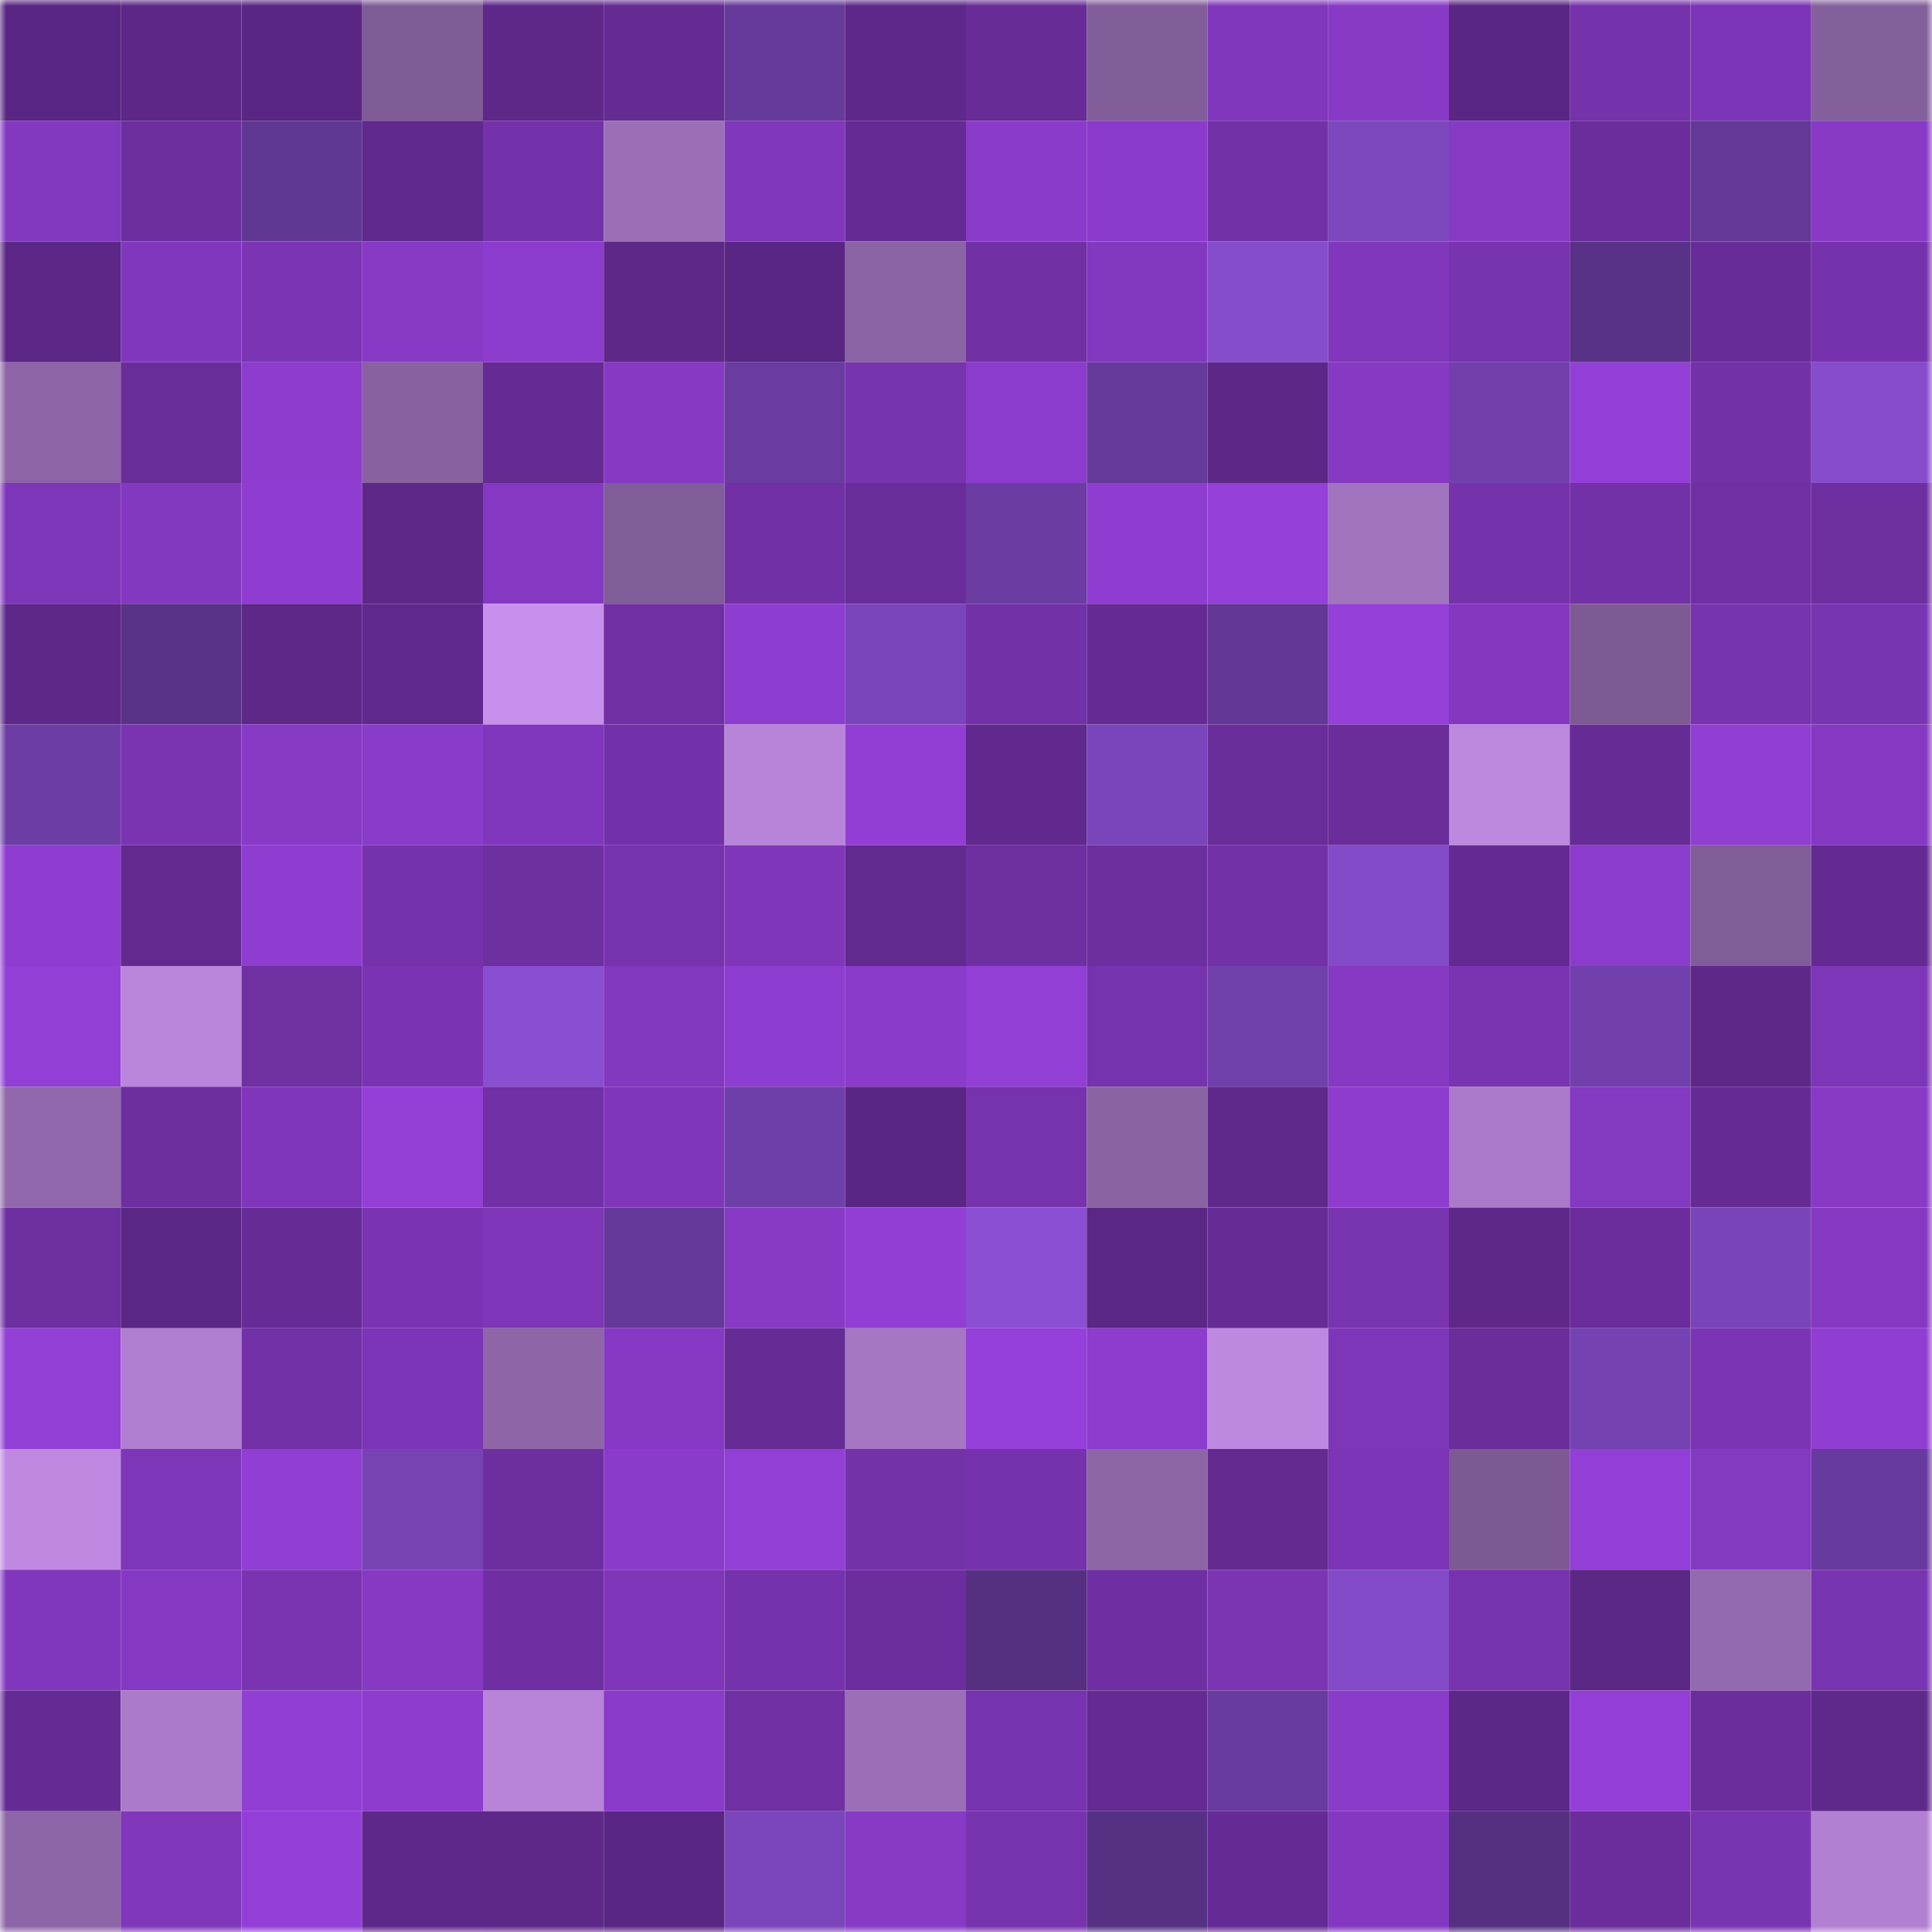 <svg viewBox="0 0 160 160" fill="none" role="img" xmlns="http://www.w3.org/2000/svg" width="240" height="240" name="farcaster%2Cpickmana"><title>farcaster,pickmana</title><mask id="36436881" mask-type="alpha" maskUnits="userSpaceOnUse" x="0" y="0" width="160" height="160"><rect width="160" height="160" fill="#FFFFFF"></rect></mask><g mask="url(#36436881)"><rect x="0" y="0" width="10" height="10" fill="#592683"></rect><rect x="10" y="0" width="10" height="10" fill="#5c2787"></rect><rect x="20" y="0" width="10" height="10" fill="#592683"></rect><rect x="30" y="0" width="10" height="10" fill="#805c97"></rect><rect x="40" y="0" width="10" height="10" fill="#5d2888"></rect><rect x="50" y="0" width="10" height="10" fill="#642b93"></rect><rect x="60" y="0" width="10" height="10" fill="#663a9b"></rect><rect x="70" y="0" width="10" height="10" fill="#5d2889"></rect><rect x="80" y="0" width="10" height="10" fill="#672c96"></rect><rect x="90" y="0" width="10" height="10" fill="#815d99"></rect><rect x="100" y="0" width="10" height="10" fill="#8037bc"></rect><rect x="110" y="0" width="10" height="10" fill="#873ac6"></rect><rect x="120" y="0" width="10" height="10" fill="#592683"></rect><rect x="130" y="0" width="10" height="10" fill="#7532ab"></rect><rect x="140" y="0" width="10" height="10" fill="#7c35b6"></rect><rect x="150" y="0" width="10" height="10" fill="#835f9b"></rect><rect x="0" y="10" width="10" height="10" fill="#8238bf"></rect><rect x="10" y="10" width="10" height="10" fill="#6d2f9f"></rect><rect x="20" y="10" width="10" height="10" fill="#613794"></rect><rect x="30" y="10" width="10" height="10" fill="#60298d"></rect><rect x="40" y="10" width="10" height="10" fill="#7432aa"></rect><rect x="50" y="10" width="10" height="10" fill="#9a6fb6"></rect><rect x="60" y="10" width="10" height="10" fill="#8037bb"></rect><rect x="70" y="10" width="10" height="10" fill="#652b94"></rect><rect x="80" y="10" width="10" height="10" fill="#8a3bca"></rect><rect x="90" y="10" width="10" height="10" fill="#8b3bcb"></rect><rect x="100" y="10" width="10" height="10" fill="#7331a8"></rect><rect x="110" y="10" width="10" height="10" fill="#7d47be"></rect><rect x="120" y="10" width="10" height="10" fill="#873ac5"></rect><rect x="130" y="10" width="10" height="10" fill="#6a2d9b"></rect><rect x="140" y="10" width="10" height="10" fill="#633897"></rect><rect x="150" y="10" width="10" height="10" fill="#883ac7"></rect><rect x="0" y="20" width="10" height="10" fill="#5c2786"></rect><rect x="10" y="20" width="10" height="10" fill="#8137bd"></rect><rect x="20" y="20" width="10" height="10" fill="#7b35b4"></rect><rect x="30" y="20" width="10" height="10" fill="#873ac6"></rect><rect x="40" y="20" width="10" height="10" fill="#8c3ccd"></rect><rect x="50" y="20" width="10" height="10" fill="#5d2888"></rect><rect x="60" y="20" width="10" height="10" fill="#592683"></rect><rect x="70" y="20" width="10" height="10" fill="#8b64a5"></rect><rect x="80" y="20" width="10" height="10" fill="#7030a4"></rect><rect x="90" y="20" width="10" height="10" fill="#8338c0"></rect><rect x="100" y="20" width="10" height="10" fill="#854ccb"></rect><rect x="110" y="20" width="10" height="10" fill="#8037bb"></rect><rect x="120" y="20" width="10" height="10" fill="#7833af"></rect><rect x="130" y="20" width="10" height="10" fill="#583287"></rect><rect x="140" y="20" width="10" height="10" fill="#672c97"></rect><rect x="150" y="20" width="10" height="10" fill="#7632ac"></rect><rect x="0" y="30" width="10" height="10" fill="#8d65a7"></rect><rect x="10" y="30" width="10" height="10" fill="#692d9a"></rect><rect x="20" y="30" width="10" height="10" fill="#8d3cce"></rect><rect x="30" y="30" width="10" height="10" fill="#8761a0"></rect><rect x="40" y="30" width="10" height="10" fill="#642b93"></rect><rect x="50" y="30" width="10" height="10" fill="#8639c4"></rect><rect x="60" y="30" width="10" height="10" fill="#6a3ca2"></rect><rect x="70" y="30" width="10" height="10" fill="#7833af"></rect><rect x="80" y="30" width="10" height="10" fill="#8c3ccd"></rect><rect x="90" y="30" width="10" height="10" fill="#663a9b"></rect><rect x="100" y="30" width="10" height="10" fill="#5c2786"></rect><rect x="110" y="30" width="10" height="10" fill="#8639c3"></rect><rect x="120" y="30" width="10" height="10" fill="#7140ac"></rect><rect x="130" y="30" width="10" height="10" fill="#933fd7"></rect><rect x="140" y="30" width="10" height="10" fill="#7231a7"></rect><rect x="150" y="30" width="10" height="10" fill="#864ccc"></rect><rect x="0" y="40" width="10" height="10" fill="#7e36b8"></rect><rect x="10" y="40" width="10" height="10" fill="#8338c0"></rect><rect x="20" y="40" width="10" height="10" fill="#8f3dd1"></rect><rect x="30" y="40" width="10" height="10" fill="#5d2887"></rect><rect x="40" y="40" width="10" height="10" fill="#8539c3"></rect><rect x="50" y="40" width="10" height="10" fill="#805c98"></rect><rect x="60" y="40" width="10" height="10" fill="#7130a5"></rect><rect x="70" y="40" width="10" height="10" fill="#692d99"></rect><rect x="80" y="40" width="10" height="10" fill="#6b3da3"></rect><rect x="90" y="40" width="10" height="10" fill="#8e3dd0"></rect><rect x="100" y="40" width="10" height="10" fill="#9540d9"></rect><rect x="110" y="40" width="10" height="10" fill="#a174be"></rect><rect x="120" y="40" width="10" height="10" fill="#7532aa"></rect><rect x="130" y="40" width="10" height="10" fill="#7231a6"></rect><rect x="140" y="40" width="10" height="10" fill="#7030a4"></rect><rect x="150" y="40" width="10" height="10" fill="#6e2fa1"></rect><rect x="0" y="50" width="10" height="10" fill="#5d2888"></rect><rect x="10" y="50" width="10" height="10" fill="#593388"></rect><rect x="20" y="50" width="10" height="10" fill="#5e2889"></rect><rect x="30" y="50" width="10" height="10" fill="#60298d"></rect><rect x="40" y="50" width="10" height="10" fill="#c890ed"></rect><rect x="50" y="50" width="10" height="10" fill="#7030a3"></rect><rect x="60" y="50" width="10" height="10" fill="#8d3dcf"></rect><rect x="70" y="50" width="10" height="10" fill="#7a45ba"></rect><rect x="80" y="50" width="10" height="10" fill="#7231a7"></rect><rect x="90" y="50" width="10" height="10" fill="#652b94"></rect><rect x="100" y="50" width="10" height="10" fill="#623795"></rect><rect x="110" y="50" width="10" height="10" fill="#9540d9"></rect><rect x="120" y="50" width="10" height="10" fill="#8338bf"></rect><rect x="130" y="50" width="10" height="10" fill="#7e5a95"></rect><rect x="140" y="50" width="10" height="10" fill="#7833af"></rect><rect x="150" y="50" width="10" height="10" fill="#7934b2"></rect><rect x="0" y="60" width="10" height="10" fill="#6c3ea5"></rect><rect x="10" y="60" width="10" height="10" fill="#7a34b2"></rect><rect x="20" y="60" width="10" height="10" fill="#873ac6"></rect><rect x="30" y="60" width="10" height="10" fill="#893bc9"></rect><rect x="40" y="60" width="10" height="10" fill="#8137bd"></rect><rect x="50" y="60" width="10" height="10" fill="#7331a9"></rect><rect x="60" y="60" width="10" height="10" fill="#b884d9"></rect><rect x="70" y="60" width="10" height="10" fill="#923ed5"></rect><rect x="80" y="60" width="10" height="10" fill="#61298d"></rect><rect x="90" y="60" width="10" height="10" fill="#7a45ba"></rect><rect x="100" y="60" width="10" height="10" fill="#682d98"></rect><rect x="110" y="60" width="10" height="10" fill="#6a2d9a"></rect><rect x="120" y="60" width="10" height="10" fill="#bd88e0"></rect><rect x="130" y="60" width="10" height="10" fill="#662c96"></rect><rect x="140" y="60" width="10" height="10" fill="#913ed3"></rect><rect x="150" y="60" width="10" height="10" fill="#8539c2"></rect><rect x="0" y="70" width="10" height="10" fill="#8f3dd1"></rect><rect x="10" y="70" width="10" height="10" fill="#622a8f"></rect><rect x="20" y="70" width="10" height="10" fill="#8f3dd1"></rect><rect x="30" y="70" width="10" height="10" fill="#7532ab"></rect><rect x="40" y="70" width="10" height="10" fill="#6e2fa1"></rect><rect x="50" y="70" width="10" height="10" fill="#7733ae"></rect><rect x="60" y="70" width="10" height="10" fill="#7f36b9"></rect><rect x="70" y="70" width="10" height="10" fill="#612a8e"></rect><rect x="80" y="70" width="10" height="10" fill="#6e2fa1"></rect><rect x="90" y="70" width="10" height="10" fill="#6d2f9f"></rect><rect x="100" y="70" width="10" height="10" fill="#7331a8"></rect><rect x="110" y="70" width="10" height="10" fill="#844bc8"></rect><rect x="120" y="70" width="10" height="10" fill="#632a91"></rect><rect x="130" y="70" width="10" height="10" fill="#8c3ccc"></rect><rect x="140" y="70" width="10" height="10" fill="#805c98"></rect><rect x="150" y="70" width="10" height="10" fill="#632a91"></rect><rect x="0" y="80" width="10" height="10" fill="#923fd5"></rect><rect x="10" y="80" width="10" height="10" fill="#ba86dc"></rect><rect x="20" y="80" width="10" height="10" fill="#6f30a2"></rect><rect x="30" y="80" width="10" height="10" fill="#7a34b3"></rect><rect x="40" y="80" width="10" height="10" fill="#8a4ed2"></rect><rect x="50" y="80" width="10" height="10" fill="#8238bf"></rect><rect x="60" y="80" width="10" height="10" fill="#8d3dcf"></rect><rect x="70" y="80" width="10" height="10" fill="#8a3bca"></rect><rect x="80" y="80" width="10" height="10" fill="#923fd6"></rect><rect x="90" y="80" width="10" height="10" fill="#7633ad"></rect><rect x="100" y="80" width="10" height="10" fill="#7040aa"></rect><rect x="110" y="80" width="10" height="10" fill="#8639c3"></rect><rect x="120" y="80" width="10" height="10" fill="#7a34b2"></rect><rect x="130" y="80" width="10" height="10" fill="#7140ac"></rect><rect x="140" y="80" width="10" height="10" fill="#5e2889"></rect><rect x="150" y="80" width="10" height="10" fill="#7d36b7"></rect><rect x="0" y="90" width="10" height="10" fill="#9168ab"></rect><rect x="10" y="90" width="10" height="10" fill="#6d2f9f"></rect><rect x="20" y="90" width="10" height="10" fill="#7f36ba"></rect><rect x="30" y="90" width="10" height="10" fill="#933fd6"></rect><rect x="40" y="90" width="10" height="10" fill="#7130a5"></rect><rect x="50" y="90" width="10" height="10" fill="#7f36b9"></rect><rect x="60" y="90" width="10" height="10" fill="#6f3fa9"></rect><rect x="70" y="90" width="10" height="10" fill="#5a2683"></rect><rect x="80" y="90" width="10" height="10" fill="#7633ad"></rect><rect x="90" y="90" width="10" height="10" fill="#8963a2"></rect><rect x="100" y="90" width="10" height="10" fill="#5f298b"></rect><rect x="110" y="90" width="10" height="10" fill="#8d3cce"></rect><rect x="120" y="90" width="10" height="10" fill="#aa7ac9"></rect><rect x="130" y="90" width="10" height="10" fill="#8439c1"></rect><rect x="140" y="90" width="10" height="10" fill="#652b94"></rect><rect x="150" y="90" width="10" height="10" fill="#883ac7"></rect><rect x="0" y="100" width="10" height="10" fill="#6e2fa0"></rect><rect x="10" y="100" width="10" height="10" fill="#5a2784"></rect><rect x="20" y="100" width="10" height="10" fill="#662c96"></rect><rect x="30" y="100" width="10" height="10" fill="#7a34b3"></rect><rect x="40" y="100" width="10" height="10" fill="#7f36b9"></rect><rect x="50" y="100" width="10" height="10" fill="#653999"></rect><rect x="60" y="100" width="10" height="10" fill="#883ac7"></rect><rect x="70" y="100" width="10" height="10" fill="#923ed5"></rect><rect x="80" y="100" width="10" height="10" fill="#8a4fd3"></rect><rect x="90" y="100" width="10" height="10" fill="#5a2784"></rect><rect x="100" y="100" width="10" height="10" fill="#662c95"></rect><rect x="110" y="100" width="10" height="10" fill="#7934b0"></rect><rect x="120" y="100" width="10" height="10" fill="#5e2889"></rect><rect x="130" y="100" width="10" height="10" fill="#6a2d9b"></rect><rect x="140" y="100" width="10" height="10" fill="#7844b7"></rect><rect x="150" y="100" width="10" height="10" fill="#8539c2"></rect><rect x="0" y="110" width="10" height="10" fill="#923fd6"></rect><rect x="10" y="110" width="10" height="10" fill="#b07ed0"></rect><rect x="20" y="110" width="10" height="10" fill="#7231a7"></rect><rect x="30" y="110" width="10" height="10" fill="#7c35b6"></rect><rect x="40" y="110" width="10" height="10" fill="#8e66a8"></rect><rect x="50" y="110" width="10" height="10" fill="#8639c4"></rect><rect x="60" y="110" width="10" height="10" fill="#662c95"></rect><rect x="70" y="110" width="10" height="10" fill="#a577c3"></rect><rect x="80" y="110" width="10" height="10" fill="#9540da"></rect><rect x="90" y="110" width="10" height="10" fill="#8d3cce"></rect><rect x="100" y="110" width="10" height="10" fill="#bd88e0"></rect><rect x="110" y="110" width="10" height="10" fill="#7e36b8"></rect><rect x="120" y="110" width="10" height="10" fill="#6a2d9a"></rect><rect x="130" y="110" width="10" height="10" fill="#7442b1"></rect><rect x="140" y="110" width="10" height="10" fill="#7b35b4"></rect><rect x="150" y="110" width="10" height="10" fill="#903ed2"></rect><rect x="0" y="120" width="10" height="10" fill="#bf89e2"></rect><rect x="10" y="120" width="10" height="10" fill="#7e36b8"></rect><rect x="20" y="120" width="10" height="10" fill="#903ed3"></rect><rect x="30" y="120" width="10" height="10" fill="#7643b3"></rect><rect x="40" y="120" width="10" height="10" fill="#6d2fa0"></rect><rect x="50" y="120" width="10" height="10" fill="#8a3bc9"></rect><rect x="60" y="120" width="10" height="10" fill="#923fd6"></rect><rect x="70" y="120" width="10" height="10" fill="#7432a9"></rect><rect x="80" y="120" width="10" height="10" fill="#7532ac"></rect><rect x="90" y="120" width="10" height="10" fill="#8c65a5"></rect><rect x="100" y="120" width="10" height="10" fill="#632a90"></rect><rect x="110" y="120" width="10" height="10" fill="#7c35b6"></rect><rect x="120" y="120" width="10" height="10" fill="#7c5993"></rect><rect x="130" y="120" width="10" height="10" fill="#933fd7"></rect><rect x="140" y="120" width="10" height="10" fill="#8439c1"></rect><rect x="150" y="120" width="10" height="10" fill="#673a9d"></rect><rect x="0" y="130" width="10" height="10" fill="#8137bd"></rect><rect x="10" y="130" width="10" height="10" fill="#8539c3"></rect><rect x="20" y="130" width="10" height="10" fill="#7a34b2"></rect><rect x="30" y="130" width="10" height="10" fill="#8639c3"></rect><rect x="40" y="130" width="10" height="10" fill="#6f2fa2"></rect><rect x="50" y="130" width="10" height="10" fill="#7f36b9"></rect><rect x="60" y="130" width="10" height="10" fill="#7632ac"></rect><rect x="70" y="130" width="10" height="10" fill="#6c2e9e"></rect><rect x="80" y="130" width="10" height="10" fill="#553081"></rect><rect x="90" y="130" width="10" height="10" fill="#6f2fa2"></rect><rect x="100" y="130" width="10" height="10" fill="#7b35b3"></rect><rect x="110" y="130" width="10" height="10" fill="#824ac6"></rect><rect x="120" y="130" width="10" height="10" fill="#7733ae"></rect><rect x="130" y="130" width="10" height="10" fill="#5b2785"></rect><rect x="140" y="130" width="10" height="10" fill="#936aae"></rect><rect x="150" y="130" width="10" height="10" fill="#7934b2"></rect><rect x="0" y="140" width="10" height="10" fill="#652b94"></rect><rect x="10" y="140" width="10" height="10" fill="#ab7bca"></rect><rect x="20" y="140" width="10" height="10" fill="#913ed4"></rect><rect x="30" y="140" width="10" height="10" fill="#8d3cce"></rect><rect x="40" y="140" width="10" height="10" fill="#b784d9"></rect><rect x="50" y="140" width="10" height="10" fill="#8a3bc9"></rect><rect x="60" y="140" width="10" height="10" fill="#7030a3"></rect><rect x="70" y="140" width="10" height="10" fill="#9b6fb7"></rect><rect x="80" y="140" width="10" height="10" fill="#7833b0"></rect><rect x="90" y="140" width="10" height="10" fill="#642b92"></rect><rect x="100" y="140" width="10" height="10" fill="#683b9e"></rect><rect x="110" y="140" width="10" height="10" fill="#893bc9"></rect><rect x="120" y="140" width="10" height="10" fill="#5c2887"></rect><rect x="130" y="140" width="10" height="10" fill="#933fd7"></rect><rect x="140" y="140" width="10" height="10" fill="#6a2d9b"></rect><rect x="150" y="140" width="10" height="10" fill="#5f298b"></rect><rect x="0" y="150" width="10" height="10" fill="#8d66a7"></rect><rect x="10" y="150" width="10" height="10" fill="#8037ba"></rect><rect x="20" y="150" width="10" height="10" fill="#933fd7"></rect><rect x="30" y="150" width="10" height="10" fill="#5e288a"></rect><rect x="40" y="150" width="10" height="10" fill="#5e2889"></rect><rect x="50" y="150" width="10" height="10" fill="#592683"></rect><rect x="60" y="150" width="10" height="10" fill="#7b46bb"></rect><rect x="70" y="150" width="10" height="10" fill="#873ac5"></rect><rect x="80" y="150" width="10" height="10" fill="#7733ae"></rect><rect x="90" y="150" width="10" height="10" fill="#563183"></rect><rect x="100" y="150" width="10" height="10" fill="#652b94"></rect><rect x="110" y="150" width="10" height="10" fill="#8438c1"></rect><rect x="120" y="150" width="10" height="10" fill="#553081"></rect><rect x="130" y="150" width="10" height="10" fill="#6a2d9b"></rect><rect x="140" y="150" width="10" height="10" fill="#7934b2"></rect><rect x="150" y="150" width="10" height="10" fill="#b280d2"></rect></g></svg>
